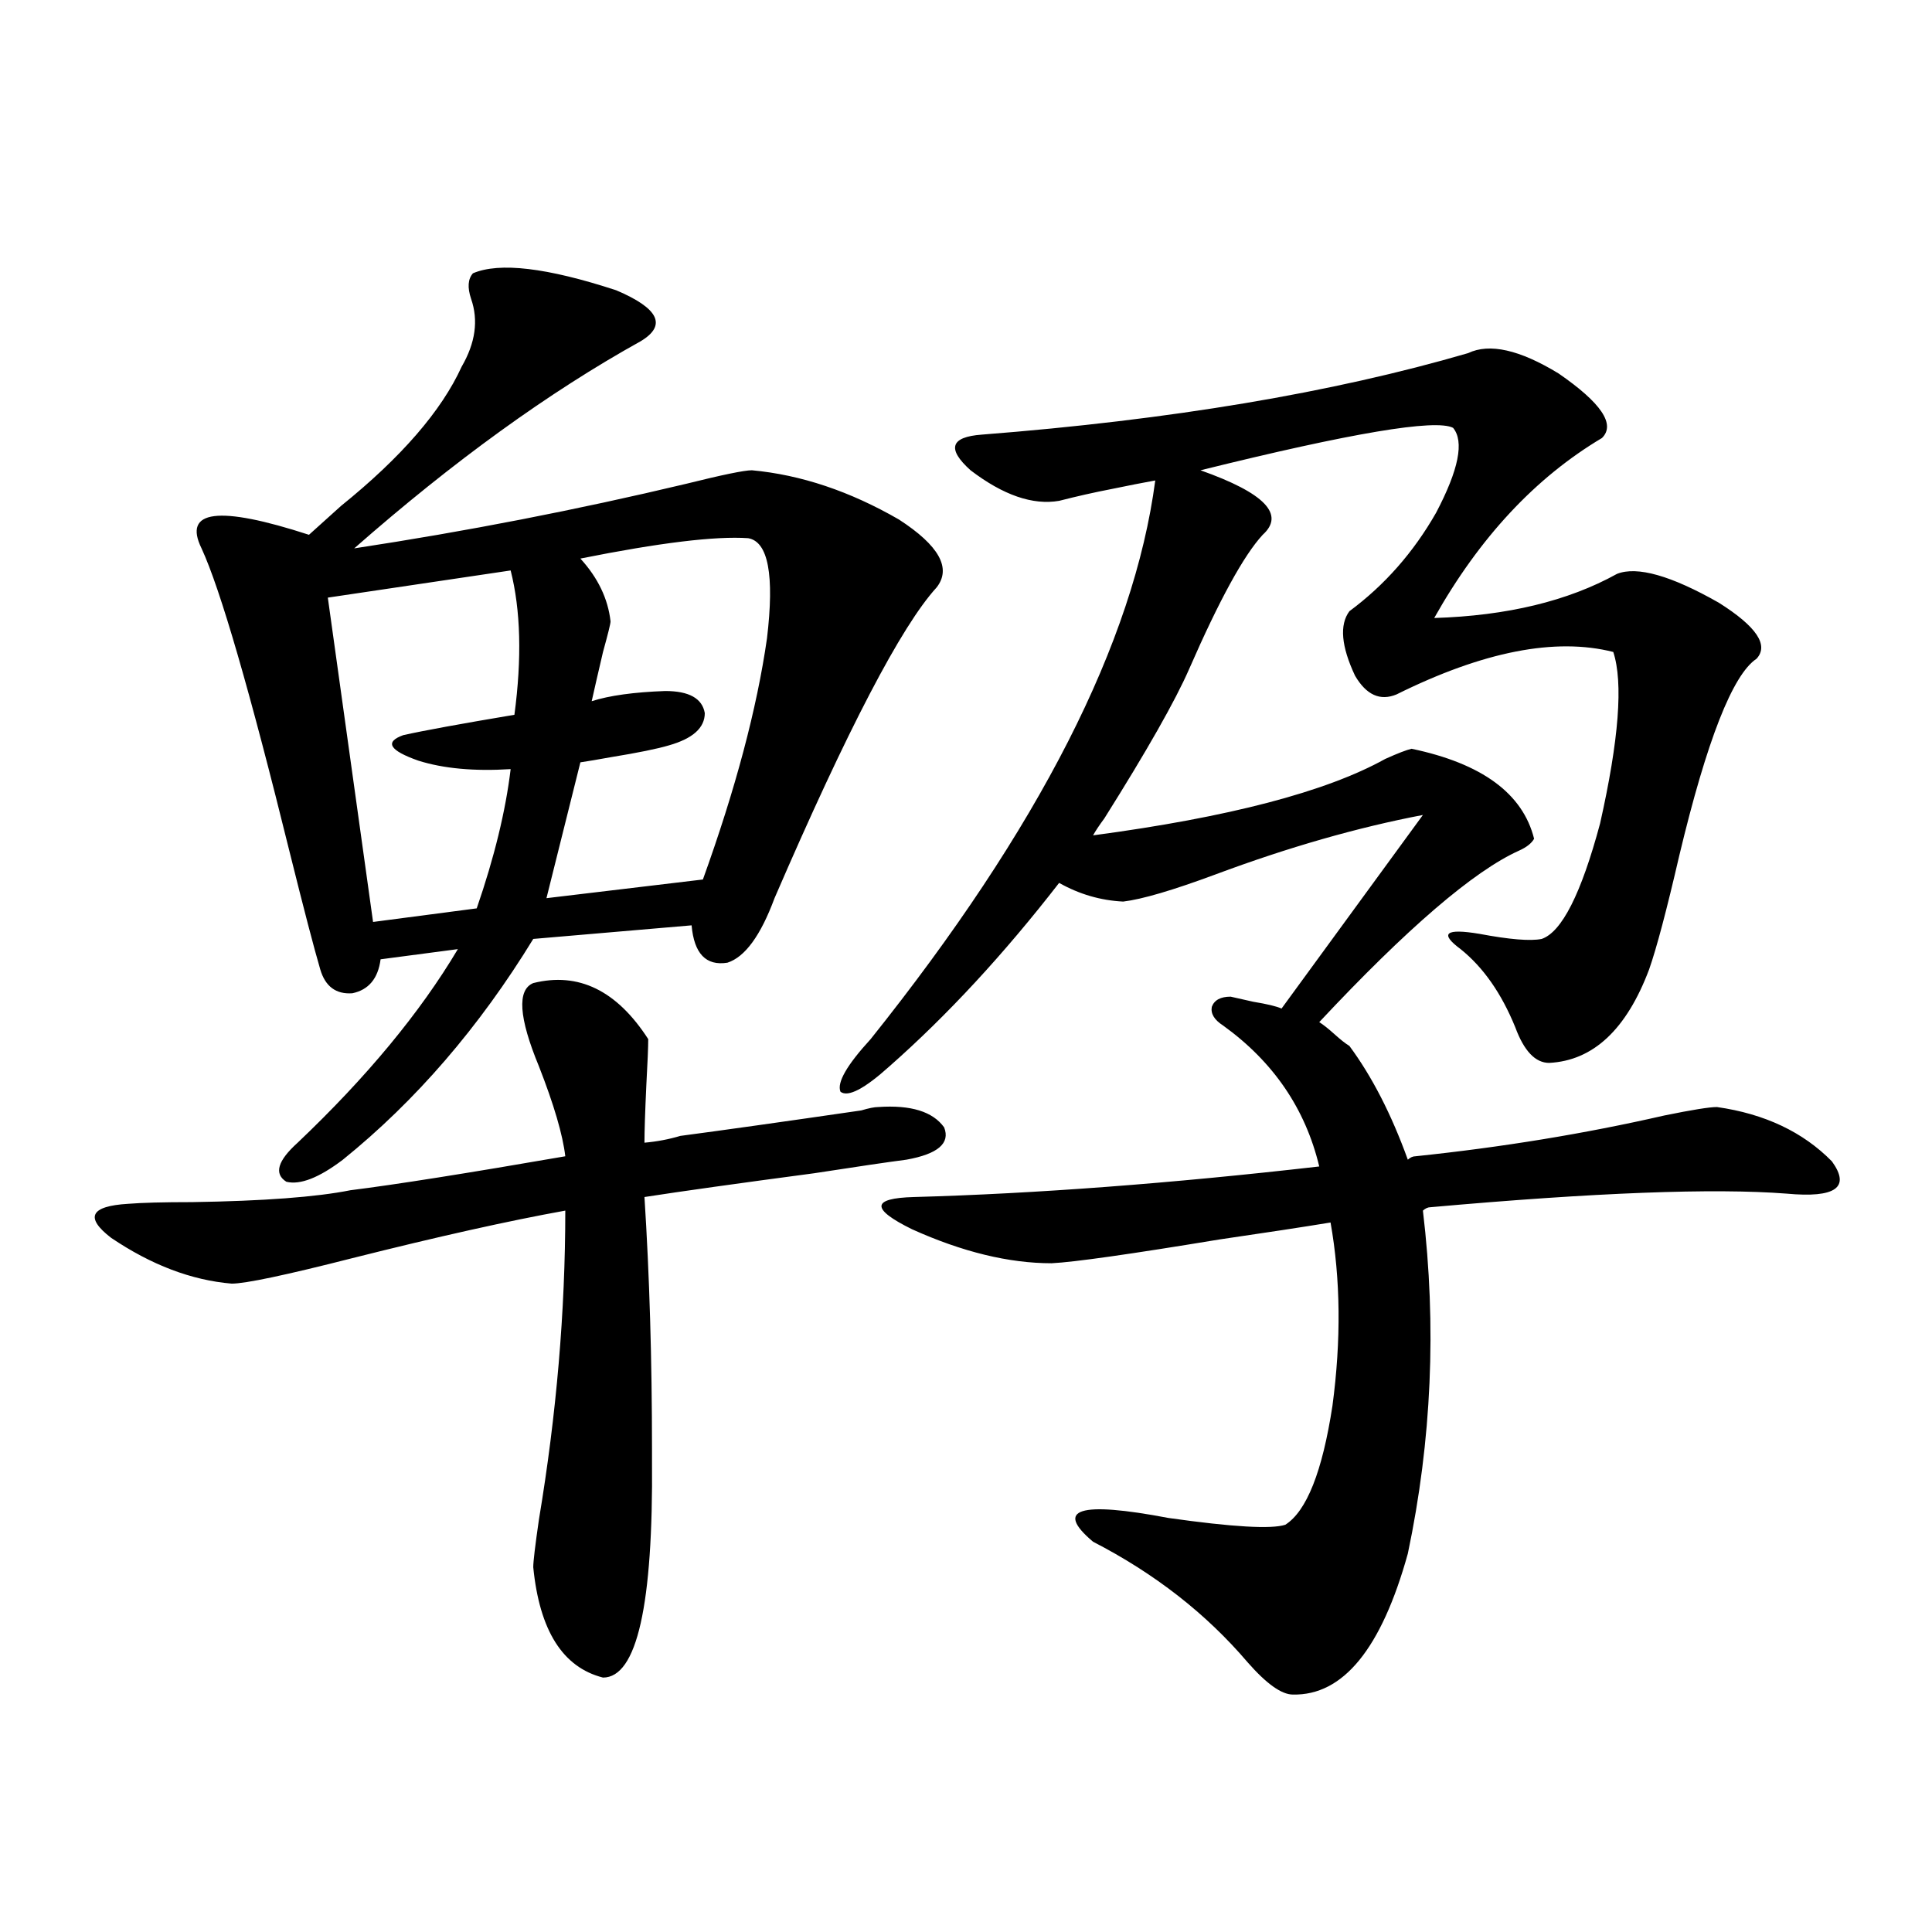 <?xml version="1.0" encoding="utf-8"?>
<!-- Generator: Adobe Illustrator 16.0.0, SVG Export Plug-In . SVG Version: 6.00 Build 0)  -->
<!DOCTYPE svg PUBLIC "-//W3C//DTD SVG 1.1//EN" "http://www.w3.org/Graphics/SVG/1.1/DTD/svg11.dtd">
<svg version="1.1" id="图层_1" xmlns="http://www.w3.org/2000/svg" xmlns:xlink="http://www.w3.org/1999/xlink" x="0px" y="0px"
	 width="1000px" height="1000px" viewBox="0 0 1000 1000" enable-background="new 0 0 1000 1000" xml:space="preserve">
<path d="M352.113,587.941c22.104-2.925,53.322-7.319,93.656-13.184c3.902-1.167,6.829-1.758,8.78-1.758
	c16.905-1.167,28.292,2.349,34.146,10.547c3.247,8.213-3.262,13.774-19.512,16.699c-9.115,1.182-25.045,3.516-47.804,7.031
	c-39.679,5.273-68.946,9.38-87.803,12.305c2.592,40.43,3.902,84.087,3.902,130.957c0,1.182,0,2.939,0,5.273
	c0.641,74.996-7.805,112.5-25.365,112.5c-20.822-5.273-32.85-24.32-36.097-57.129c0-2.925,0.976-11.123,2.927-24.609
	c9.101-54.492,13.658-107.803,13.658-159.961c-29.268,5.273-66.02,13.486-110.241,24.609c-34.48,8.789-55.288,13.184-62.438,13.184
	c-20.822-1.758-41.63-9.668-62.438-23.73c-13.658-10.547-10.731-16.396,8.78-17.578c7.149-0.576,18.201-0.879,33.17-0.879
	c37.072-0.576,64.389-2.637,81.949-6.152c23.414-2.925,60.486-8.789,111.217-17.578c-1.311-11.123-5.854-26.655-13.658-46.582
	c-10.411-25.186-11.387-39.551-2.927-43.066c23.414-5.85,43.246,3.818,59.511,29.004c0,4.106-0.335,12.017-0.976,23.73
	c-0.655,14.063-0.976,24.033-0.976,29.883C340.071,590.881,346.26,589.699,352.113,587.941z M244.799,141.457
	c13.658-5.85,38.368-2.925,74.145,8.789c22.104,9.38,26.341,18.169,12.683,26.367c-47.483,26.367-96.918,62.114-148.289,107.227
	c57.88-8.789,115.119-19.912,171.703-33.398c18.856-4.683,30.243-7.031,34.146-7.031c25.365,2.349,50.73,10.85,76.096,25.488
	c20.808,13.486,27.316,25.2,19.512,35.156c-18.216,19.927-46.188,73.54-83.9,160.84c-7.164,19.336-15.289,30.474-24.39,33.398
	c-11.066,1.758-17.24-4.683-18.536-19.336l-81.949,7.031c-27.972,45.703-60.821,83.799-98.534,114.258
	c-12.362,9.38-22.118,13.184-29.268,11.426c-6.509-4.092-4.558-10.835,5.854-20.215c35.762-33.975,63.413-67.373,82.925-100.195
	l-39.999,5.273c-1.311,9.971-6.188,15.82-14.634,17.578c-8.46,0.591-13.993-3.516-16.585-12.305
	c-3.262-11.123-8.46-31.05-15.609-59.766c-20.822-84.375-36.097-137.109-45.853-158.203c-9.756-19.912,8.78-22.261,55.608-7.031
	c3.902-3.516,9.421-8.486,16.585-14.941c31.219-25.186,52.026-49.219,62.438-72.07c7.149-12.305,8.78-24.019,4.878-35.156
	C241.872,148.791,242.192,144.396,244.799,141.457z M264.311,295.266l-94.632,14.063l23.414,167.871l53.657-7.031
	c9.101-26.367,14.954-50.386,17.561-72.07c-18.871,1.182-34.801-0.288-47.804-4.395c-14.969-5.273-17.561-9.668-7.805-13.184
	c10.396-2.334,29.588-5.85,57.56-10.547C270.164,340.681,269.509,315.783,264.311,295.266z M387.234,278.566
	c-16.92-1.167-45.853,2.349-86.827,10.547c9.101,9.971,14.299,20.806,15.609,32.52c0,1.182-1.311,6.455-3.902,15.82
	c-2.606,11.138-4.558,19.639-5.854,25.488c9.101-2.925,21.783-4.683,38.048-5.273c12.348,0,19.177,3.818,20.487,11.426
	c0,7.622-6.188,13.184-18.536,16.699c-5.854,1.758-15.944,3.818-30.243,6.152c-6.509,1.182-11.707,2.061-15.609,2.637
	l-17.561,70.313l80.974-9.668c16.905-46.87,27.957-88.467,33.17-124.805C400.893,297.614,397.631,280.324,387.234,278.566z
	 M732.592,598.488c44.877-4.683,87.803-11.714,128.777-21.094c14.299-2.925,23.414-4.395,27.316-4.395
	c24.71,3.516,44.542,12.896,59.511,28.125c9.756,13.486,1.951,19.048-23.414,16.699c-37.728-2.925-99.189-0.576-184.386,7.031
	c-1.311,0-2.606,0.591-3.902,1.758c7.149,59.766,4.543,118.955-7.805,177.539c-13.658,49.219-33.505,73.526-59.511,72.949
	c-5.854,0-13.658-5.575-23.414-16.699c-21.463-25.199-48.139-45.991-79.998-62.402c-20.167-16.987-7.164-21.094,39.023-12.305
	c33.17,4.697,53.322,5.864,60.486,3.516c11.052-7.031,19.177-27.534,24.39-61.523c4.543-33.975,4.223-65.615-0.976-94.922
	c-14.313,2.349-33.505,5.273-57.56,8.789c-46.188,7.622-75.12,11.729-86.827,12.305c-22.118,0-46.188-5.85-72.193-17.578
	c-21.463-10.547-21.143-16.108,0.976-16.699c63.078-1.758,133-7.031,209.751-15.82c-7.164-29.883-23.749-54.189-49.755-72.949
	c-4.558-2.925-6.509-6.152-5.854-9.668c1.296-3.516,4.543-5.273,9.756-5.273c2.592,0.591,6.494,1.47,11.707,2.637
	c7.149,1.182,12.027,2.349,14.634,3.516l73.169-100.195c-33.825,6.455-69.602,16.699-107.314,30.762
	c-22.118,8.213-38.048,12.896-47.804,14.063c-11.707-0.576-22.773-3.804-33.17-9.668c-28.627,36.914-57.895,68.555-87.803,94.922
	c-13.018,11.729-21.463,16.123-25.365,13.184c-1.951-4.683,3.247-13.76,15.609-27.246
	c87.147-108.984,136.247-205.361,147.313-289.16c-6.509,1.182-13.993,2.637-22.438,4.395c-9.115,1.758-18.216,3.818-27.316,6.152
	c-13.658,2.349-28.947-2.925-45.853-15.82c-12.362-11.123-10.411-17.275,5.854-18.457c97.559-7.607,181.459-21.67,251.701-42.188
	c11.052-5.273,26.661-1.758,46.828,10.547c22.104,15.244,29.588,26.367,22.438,33.398c-34.48,20.518-63.413,51.567-86.827,93.164
	c37.713-1.167,69.267-8.789,94.632-22.852c10.396-4.092,27.957,0.879,52.682,14.941c19.512,12.305,26.006,21.973,19.512,29.004
	c-12.362,8.213-25.7,42.188-39.999,101.953c-6.509,28.125-11.707,47.764-15.609,58.887c-11.707,31.064-28.947,47.173-51.706,48.34
	c-7.164,0-13.018-6.152-17.561-18.457c-7.164-17.578-16.585-31.05-28.292-40.43c-11.066-8.198-7.805-10.835,9.756-7.91
	c15.609,2.939,26.341,3.818,32.194,2.637c10.396-3.516,20.487-23.428,30.243-59.766c9.756-43.354,12.027-72.949,6.829-88.77
	c-29.923-7.607-67.315-0.288-112.192,21.973c-8.46,3.516-15.609,0.303-21.463-9.668c-7.164-15.229-8.14-26.367-2.927-33.398
	c18.201-13.472,33.17-30.459,44.877-50.977c11.707-22.261,14.634-36.914,8.78-43.945c-9.115-4.683-52.682,2.637-130.729,21.973
	c33.17,11.729,43.901,22.852,32.194,33.398c-9.756,10.547-22.438,33.701-38.048,69.434c-7.164,16.411-21.798,42.188-43.901,77.344
	c-2.606,3.516-4.558,6.455-5.854,8.789c70.242-9.365,120.638-22.549,151.216-39.551c6.494-2.925,11.052-4.683,13.658-5.273
	c36.417,7.622,57.56,23.154,63.413,46.582c-1.311,2.349-3.902,4.395-7.805,6.152c-23.414,10.547-57.895,40.142-103.412,88.77
	c1.951,1.182,4.543,3.228,7.805,6.152c3.247,2.939,5.854,4.985,7.805,6.152c11.707,15.82,21.783,35.459,30.243,58.887
	C729.985,599.079,731.281,598.488,732.592,598.488z"/>
</svg>
